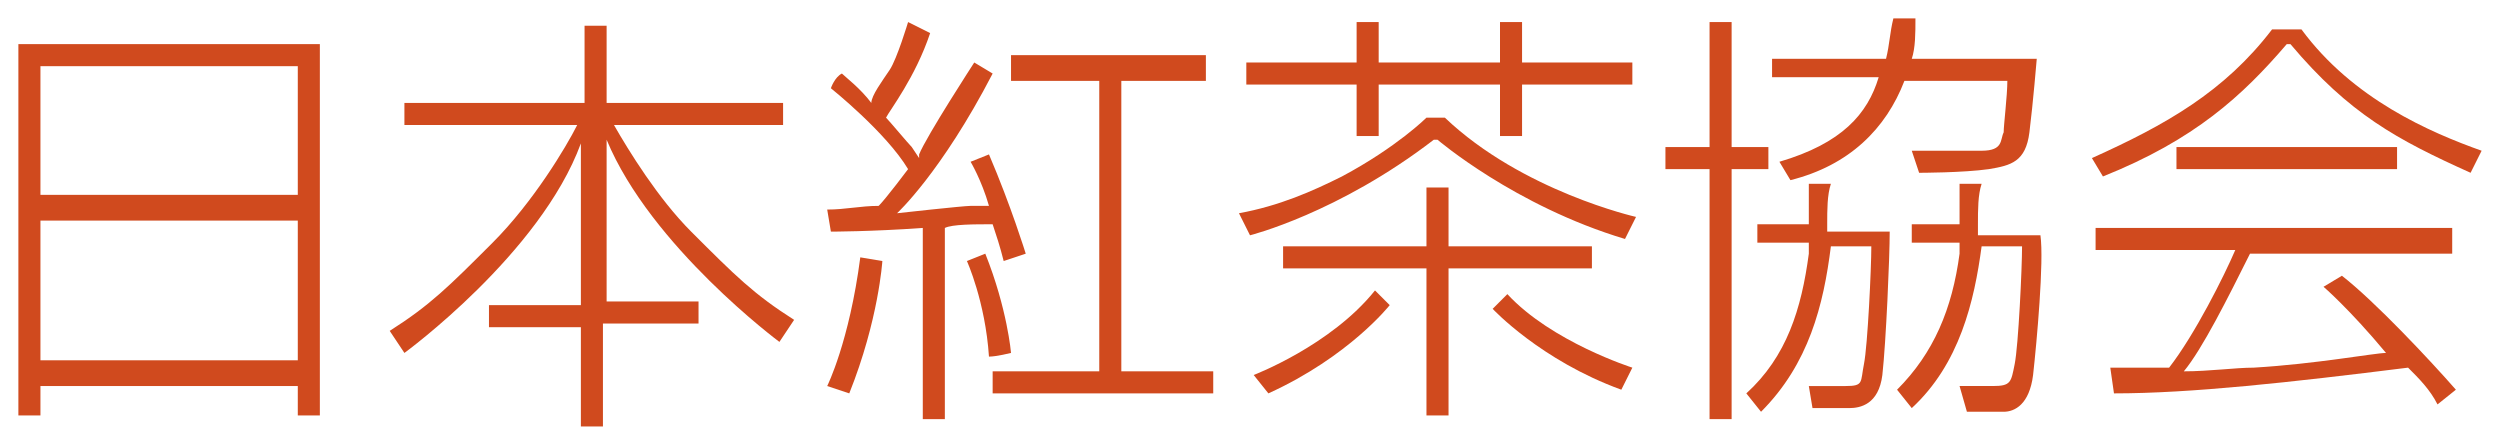 <?xml version="1.0" encoding="utf-8"?>
<!-- Generator: Adobe Illustrator 22.1.0, SVG Export Plug-In . SVG Version: 6.00 Build 0)  -->
<svg version="1.1" id="レイヤー_1" xmlns="http://www.w3.org/2000/svg" xmlns:xlink="http://www.w3.org/1999/xlink" x="0px"
	 y="0px" viewBox="0 0 68 12" style="enable-background:new 0 0 68 12;" xml:space="preserve">
<style type="text/css">
	.st0{fill:#D04A1E;}
</style>
<g>
	<path class="st0" d="M1.1,1.2H0.5v0.6v3.6V6v3.9v0.6v0.8h0.6v-0.8h7v0.8h0.6v-0.8V9.8V6V5.3V1.8V1.2H8.1H1.1z M8.1,9.8h-7V6h7V9.8z
		 M8.1,5.3h-7V1.8h7V5.3z"/>
	<path class="st0" d="M49.7,6.1c0-0.4,0-0.8,0.1-1.1h-0.6c0,0.4,0,0.8,0,1.1h-1.4v0.5h1.4c0,0.1,0,0.2,0,0.3
		c-0.2,1.5-0.6,2.8-1.7,3.8l0.4,0.5c1.3-1.3,1.7-2.9,1.9-4.5h1.1c0,0.6-0.1,2.7-0.2,3.2c-0.1,0.5,0,0.6-0.5,0.6c-0.5,0-1,0-1,0
		l0.1,0.6c0,0,0.8,0,1,0c0.3,0,0.8-0.1,0.9-0.9c0.1-0.9,0.2-3.2,0.2-3.9H49.7z"/>
	<polygon class="st0" points="48.1,4.6 48.1,4 47.1,4 47.1,0.6 46.5,0.6 46.5,4 45.3,4 45.3,4.6 46.5,4.6 46.5,11.4 47.1,11.4 
		47.1,4.6 	"/>
	<rect x="59.2" y="4" class="st0" width="6" height="0.6"/>
	<path class="st0" d="M57.3,6.8h3.5C60.5,7.5,59.7,9.1,59,10c-0.5,0-1,0-1.6,0l0.1,0.7c2.1,0,4.8-0.3,8-0.7c0.3,0.3,0.6,0.6,0.8,1
		l0.5-0.4c-0.7-0.8-2.2-2.4-3.1-3.1l-0.5,0.3c0,0,0.7,0.6,1.7,1.8c-0.3,0-1.9,0.3-3.6,0.4c-0.5,0-1.2,0.1-1.9,0.1
		c0.5-0.6,1.2-2,1.8-3.2h5.5V6.2h-9.7V6.8z"/>
	<polygon class="st0" points="43.3,7.3 43.3,6.7 39.4,6.7 39.4,5.1 38.8,5.1 38.8,6.7 34.9,6.7 34.9,7.3 38.8,7.3 38.8,11.3 
		39.4,11.3 39.4,7.3 	"/>
	<polygon class="st0" points="30.5,2.2 32.8,2.2 32.8,1.5 27.5,1.5 27.5,2.2 29.9,2.2 29.9,10.1 27,10.1 27,10.7 33,10.7 33,10.1 
		30.5,10.1 	"/>
	<polygon class="st0" points="36.9,3.7 37.5,3.7 37.5,2.3 40.8,2.3 40.8,3.7 41.4,3.7 41.4,2.3 44.4,2.3 44.4,1.7 41.4,1.7 
		41.4,0.6 40.8,0.6 40.8,1.7 37.5,1.7 37.5,0.6 36.9,0.6 36.9,1.7 33.9,1.7 33.9,2.3 36.9,2.3 	"/>
	<path class="st0" d="M16.7,3.4h4.6V2.8h-4.8V0.7h-0.6v2.1H11v0.6h4.7c-0.3,0.6-1.2,2.1-2.3,3.2c-1.2,1.2-1.7,1.7-2.8,2.4l0.4,0.6
		c0,0,3.7-2.7,4.8-5.7v4.4h-2.5v0.6h2.5v2.7h0.6V8.8H19V8.2h-2.5V3.8c1.2,2.9,4.7,5.5,4.7,5.5l0.4-0.6C20.5,8,20,7.5,18.8,6.3
		C17.9,5.4,17.1,4.1,16.7,3.4z"/>
	<path class="st0" d="M27,6.1c0.1,0.3,0.2,0.6,0.3,1l0.6-0.2c0,0-0.4-1.3-1-2.7l-0.5,0.2c0,0,0.3,0.5,0.5,1.2c0,0-0.3,0-0.5,0
		c-0.2,0-2,0.2-2,0.2S25.6,4.7,27,2l-0.5-0.3c0,0-1.3,2-1.5,2.5c0,0,0,0,0,0.1l-0.2-0.3c-0.1-0.1-0.6-0.7-0.7-0.8
		c0.1-0.2,0.8-1.1,1.2-2.3c-0.2-0.1-0.6-0.3-0.6-0.3s-0.3,1-0.5,1.3c-0.2,0.3-0.5,0.7-0.5,0.9C23.4,2.4,23,2.1,22.9,2
		c-0.2,0.1-0.3,0.4-0.3,0.4s1.5,1.2,2.1,2.2c0,0-0.6,0.8-0.8,1c-0.5,0-0.9,0.1-1.4,0.1l0.1,0.6c0,0,1.1,0,2.5-0.1v5.2h0.6V6.2
		C25.9,6.1,26.5,6.1,27,6.1z"/>
	<path class="st0" d="M22.5,10.5l0.6,0.2c0.8-2,0.9-3.6,0.9-3.6L23.4,7C23.1,9.3,22.5,10.5,22.5,10.5z"/>
	<path class="st0" d="M26.8,6.9l-0.5,0.2c0,0,0.5,1.1,0.6,2.6c0.2,0,0.6-0.1,0.6-0.1S27.4,8.4,26.8,6.9z"/>
	<path class="st0" d="M38.8,3.2c0,0-0.8,0.8-2.3,1.6c-0.8,0.4-1.7,0.8-2.8,1l0.3,0.6c0,0,2.4-0.6,5-2.6h0.1c0,0,2.1,1.8,5.1,2.7
		l0.3-0.6c0,0-3.1-0.7-5.2-2.7H38.8z"/>
	<path class="st0" d="M34.1,10.2l0.4,0.5c2.2-1,3.3-2.4,3.3-2.4l-0.4-0.4C36.2,9.4,34.1,10.2,34.1,10.2z"/>
	<path class="st0" d="M40.6,8.4c0,0,1.3,1.4,3.5,2.2l0.3-0.6c0,0-2.2-0.7-3.4-2L40.6,8.4z"/>
	<path class="st0" d="M48.4,4.4l0.3,0.5c1.6-0.4,2.6-1.4,3.1-2.7h2.8c0,0.4-0.1,1.2-0.1,1.4c-0.1,0.2,0,0.5-0.6,0.5
		c-0.6,0-1,0-1.9,0c0.1,0.3,0.2,0.6,0.2,0.6s1.2,0,1.9-0.1c0.6-0.1,1-0.2,1.1-1c0.1-0.8,0.2-2,0.2-2H52c0.1-0.3,0.1-0.7,0.1-1.1
		h-0.6c-0.1,0.4-0.1,0.7-0.2,1.1h-3.1v0.5h2.9C50.8,3.1,50.1,3.9,48.4,4.4z"/>
	<path class="st0" d="M53.8,6.1c0-0.4,0-0.8,0.1-1.1h-0.6c0,0.4,0,0.8,0,1.1h-1.3v0.5h1.3c0,0.1,0,0.2,0,0.3
		c-0.2,1.5-0.7,2.7-1.7,3.7l0.4,0.5c1.3-1.2,1.7-2.9,1.9-4.4H55c0,0.6-0.1,2.7-0.2,3.2c-0.1,0.5-0.1,0.6-0.6,0.6c-0.5,0-0.9,0-0.9,0
		l0.2,0.7c0,0,0.8,0,1,0c0.3,0,0.7-0.2,0.8-1c0.1-0.9,0.3-3.1,0.2-3.8H53.8z"/>
	<path class="st0" d="M62.6,0.8h-0.8c-1.3,1.7-2.9,2.6-4.9,3.5l0.3,0.5c2.5-1,3.8-2.2,5-3.6h0.1c1.6,1.9,2.9,2.6,4.9,3.5l0.3-0.6
		C66.1,3.6,64,2.7,62.6,0.8z"/>
</g>
</svg>
